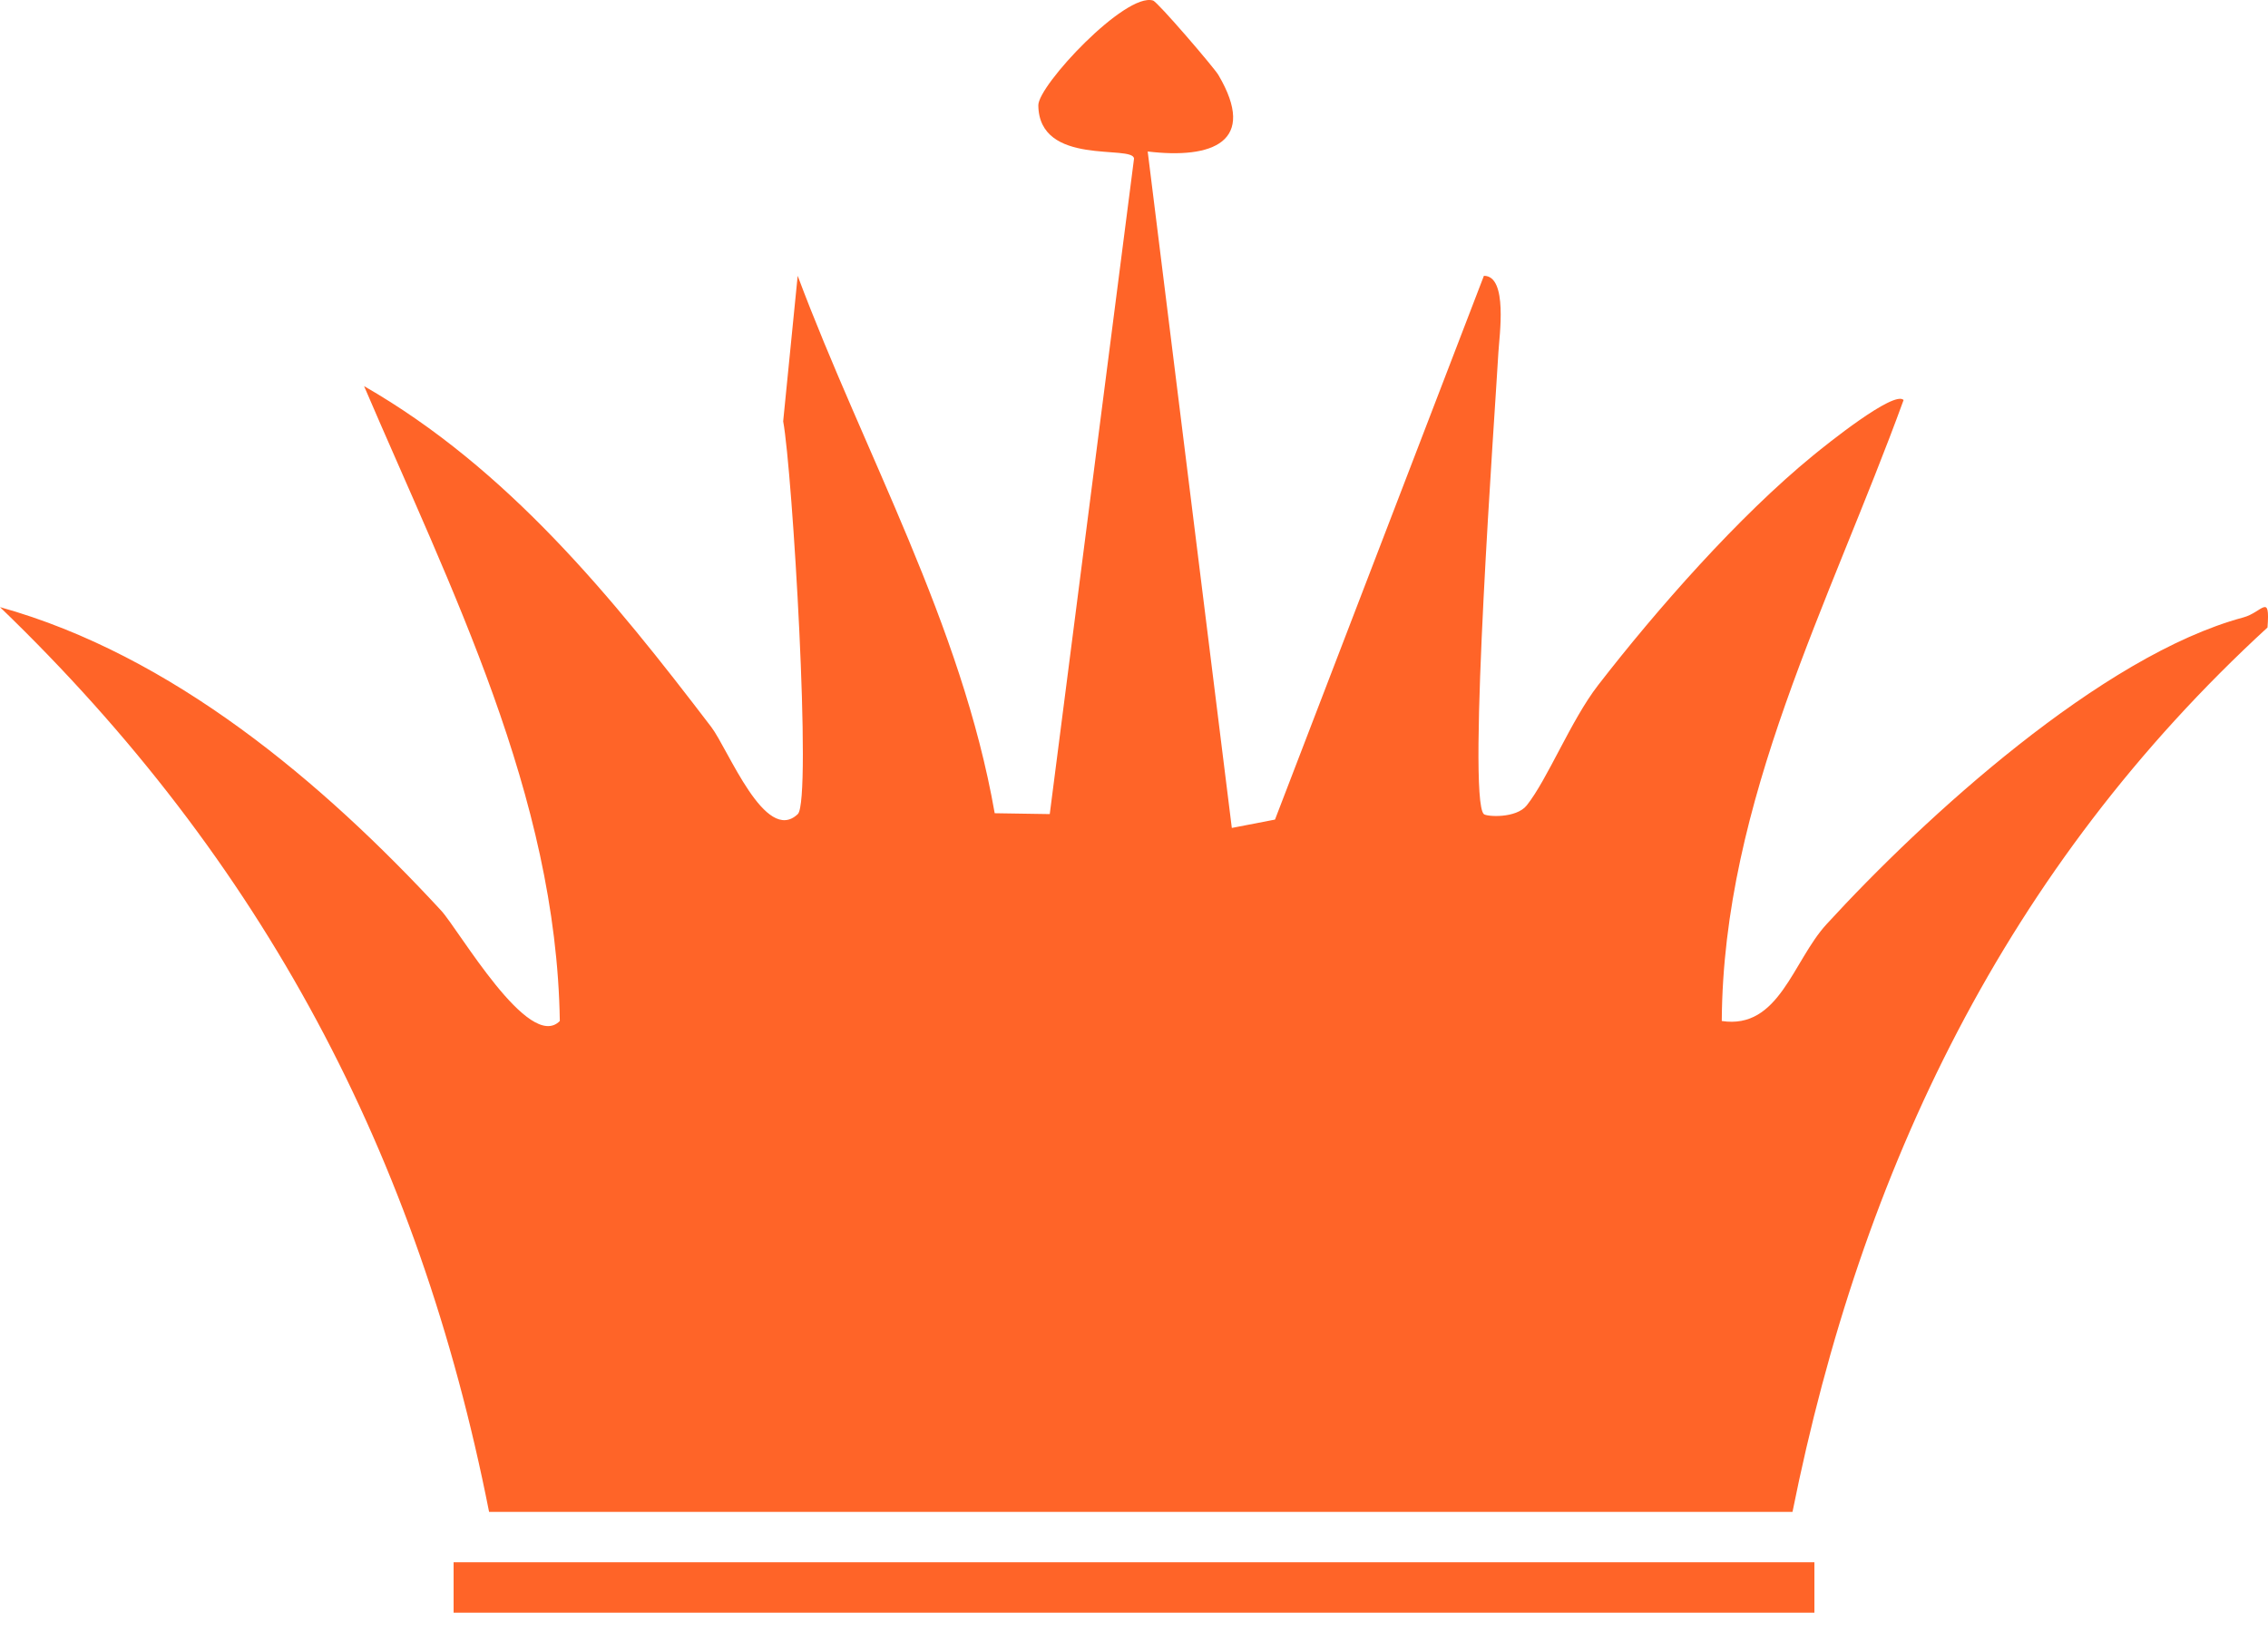 <svg width="76" height="55" viewBox="0 0 76 55" fill="none" xmlns="http://www.w3.org/2000/svg">
<path fill-rule="evenodd" clip-rule="evenodd" d="M38.459 5.077L41.278 27.746L42.725 27.466L49.725 9.243C50.537 9.241 50.241 11.269 50.211 11.806C50.101 13.767 49.156 26.743 49.722 27.282C49.814 27.371 50.805 27.435 51.16 26.991C51.86 26.112 52.644 24.135 53.551 22.963C55.526 20.412 58.257 17.308 60.755 15.265C61.181 14.917 63.466 13.072 63.789 13.405C61.323 20.18 57.741 26.835 57.696 34.216C59.62 34.508 60.072 32.213 61.205 30.975C64.488 27.39 70.426 21.968 75.171 20.692C75.811 20.52 76.074 19.843 75.983 21.029C67.219 29.078 62.376 39.164 60.066 50.667H16.389C14.027 38.705 8.816 28.838 0 20.346C5.773 21.954 10.801 26.207 14.78 30.512C15.375 31.156 17.727 35.266 18.759 34.216C18.644 26.656 15.114 19.747 12.2 12.94C17.02 15.707 20.531 20.034 23.832 24.36C24.401 25.105 25.646 28.318 26.734 27.282C27.215 26.823 26.553 15.782 26.244 14.119L26.73 9.243C28.967 15.213 32.22 20.901 33.332 27.253L35.177 27.282L38.001 5.315C37.968 4.835 34.816 5.595 34.794 3.529C34.787 2.861 37.713 -0.265 38.638 0.018C38.798 0.067 40.683 2.267 40.827 2.511C42.155 4.762 40.623 5.336 38.459 5.077Z" fill="#FF6428"/>
<path fill-rule="evenodd" clip-rule="evenodd" d="M15.2 54.044H60.8V52.355H15.2V54.044Z" fill="#FF6428"/>
</svg>
